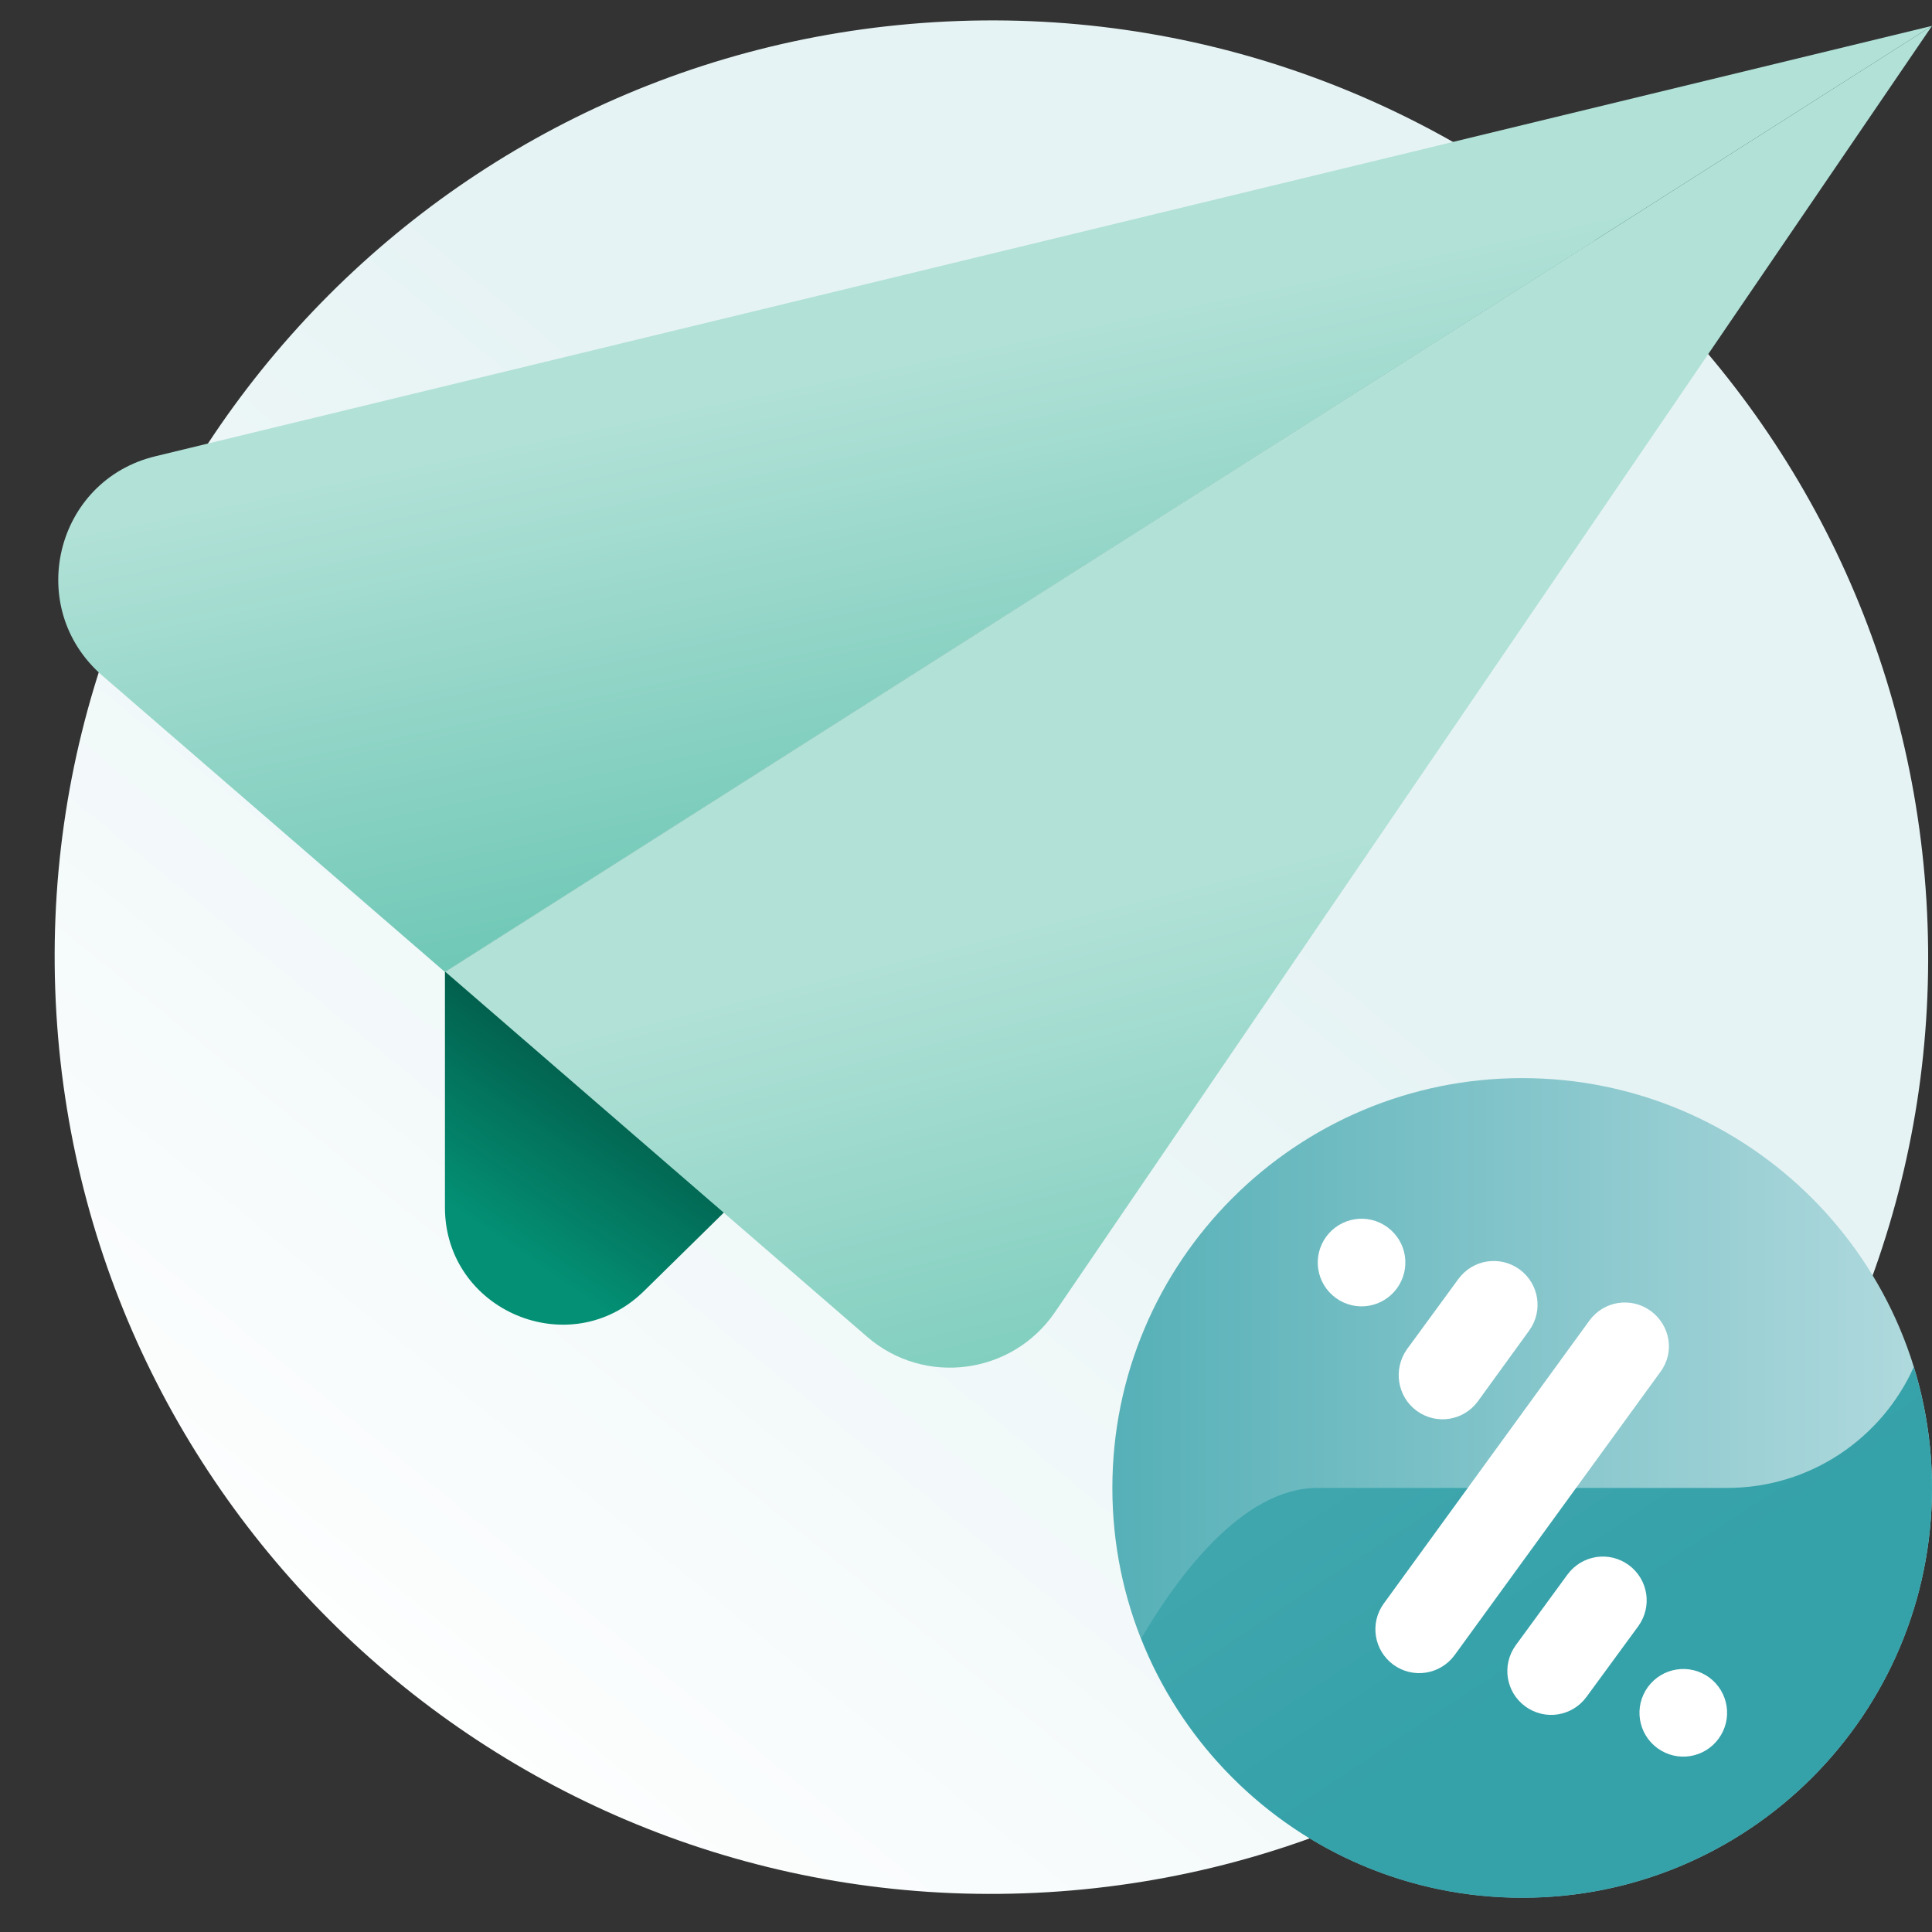 <svg width="33" height="33" viewBox="0 0 33 33" fill="none" xmlns="http://www.w3.org/2000/svg">
<rect x="0" y="0" width="33" height="33" fill="#333333" stroke="none"/>
<path d="M17.897 32.32C26.717 31.788 33.437 24.207 32.905 15.386C32.373 6.566 24.791 -0.154 15.971 0.378C7.15 0.91 0.431 8.491 0.963 17.312C1.495 26.132 9.076 32.852 17.897 32.32Z" fill="url(#paint0_linear_12_5063)"/>
<path d="M26 32.415C29.866 32.415 33 29.281 33 25.415C33 21.549 29.866 18.415 26 18.415C22.134 18.415 19 21.549 19 25.415C19 29.281 22.134 32.415 26 32.415Z" fill="url(#paint1_linear_12_5063)"/>
<path d="M33 25.415C33 24.698 32.89 24.002 32.689 23.35C32.142 24.566 30.922 25.415 29.5 25.415H22.5C21.218 25.415 20.102 26.946 19.494 27.983C20.518 30.578 23.042 32.415 26 32.415C29.867 32.415 33 29.283 33 25.415Z" fill="url(#paint2_linear_12_5063)"/>
<path fill-rule="evenodd" clip-rule="evenodd" d="M24.198 24.098C24.535 24.343 24.998 24.269 25.243 23.936L26.118 22.729C26.363 22.392 26.289 21.928 25.956 21.683C25.619 21.438 25.156 21.513 24.911 21.845L24.027 23.053C23.795 23.389 23.865 23.853 24.198 24.098Z" fill="white"/>
<path fill-rule="evenodd" clip-rule="evenodd" d="M28.196 22.392C27.859 22.147 27.395 22.221 27.15 22.554L23.637 27.388C23.392 27.725 23.467 28.189 23.799 28.434C24.136 28.679 24.6 28.604 24.845 28.272L28.358 23.437C28.612 23.1 28.529 22.637 28.196 22.392Z" fill="white"/>
<path fill-rule="evenodd" clip-rule="evenodd" d="M23.86 22.007C24.105 21.67 24.031 21.206 23.699 20.962C23.362 20.716 22.898 20.791 22.653 21.123C22.408 21.46 22.482 21.924 22.815 22.169C23.152 22.414 23.615 22.34 23.86 22.007Z" fill="white"/>
<path fill-rule="evenodd" clip-rule="evenodd" d="M29.194 28.652C28.857 28.407 28.393 28.482 28.148 28.814C27.903 29.151 27.977 29.615 28.31 29.86C28.647 30.105 29.11 30.031 29.355 29.698C29.601 29.361 29.526 28.897 29.194 28.652Z" fill="white"/>
<path fill-rule="evenodd" clip-rule="evenodd" d="M27.82 26.732C27.483 26.487 27.02 26.561 26.774 26.894L25.891 28.101C25.646 28.438 25.72 28.902 26.053 29.147C26.39 29.392 26.853 29.318 27.098 28.985L27.982 27.778C28.227 27.441 28.153 26.977 27.82 26.732Z" fill="white"/>
<path d="M7.6 16.602V20.622C7.6 22.392 9.74 23.292 11 22.052L33 0.442L7.6 16.602Z" fill="url(#paint3_linear_12_5063)"/>
<path d="M7.6 16.602L1.75 11.542C0.41 10.382 0.94 8.202 2.66 7.792L33 0.442L7.6 16.602Z" fill="url(#paint4_linear_12_5063)"/>
<path d="M7.6 16.602L33 0.442L18.02 22.412C17.29 23.482 15.79 23.682 14.81 22.832L7.61 16.602H7.6Z" fill="url(#paint5_linear_12_5063)"/>
<defs>
<linearGradient id="paint0_linear_12_5063" x1="19.352" y1="13.39" x2="5.702" y2="30.12" gradientUnits="userSpaceOnUse">
<stop stop-color="#E6F3F4"/>
<stop offset="1" stop-color="white"/>
</linearGradient>
<linearGradient id="paint1_linear_12_5063" x1="19" y1="25.415" x2="33" y2="25.415" gradientUnits="userSpaceOnUse">
<stop stop-color="#56B0B7"/>
<stop offset="1" stop-color="#B1DADE"/>
</linearGradient>
<linearGradient id="paint2_linear_12_5063" x1="19.376" y1="15.589" x2="27.483" y2="27.922" gradientUnits="userSpaceOnUse">
<stop stop-color="#56B0B7"/>
<stop offset="1" stop-color="#35A1A9"/>
</linearGradient>
<linearGradient id="paint3_linear_12_5063" x1="12.84" y1="19.442" x2="10.67" y2="22.622" gradientUnits="userSpaceOnUse">
<stop stop-color="#025746"/>
<stop offset="1" stop-color="#039074"/>
</linearGradient>
<linearGradient id="paint4_linear_12_5063" x1="19.54" y1="17.512" x2="17.12" y2="5.842" gradientUnits="userSpaceOnUse">
<stop stop-color="#56BEA9"/>
<stop offset="1" stop-color="#B1E1D7"/>
</linearGradient>
<linearGradient id="paint5_linear_12_5063" x1="25.16" y1="27.942" x2="21.86" y2="14.732" gradientUnits="userSpaceOnUse">
<stop stop-color="#56BEA9"/>
<stop offset="1" stop-color="#B1E1D7"/>
</linearGradient>
</defs>
</svg>
